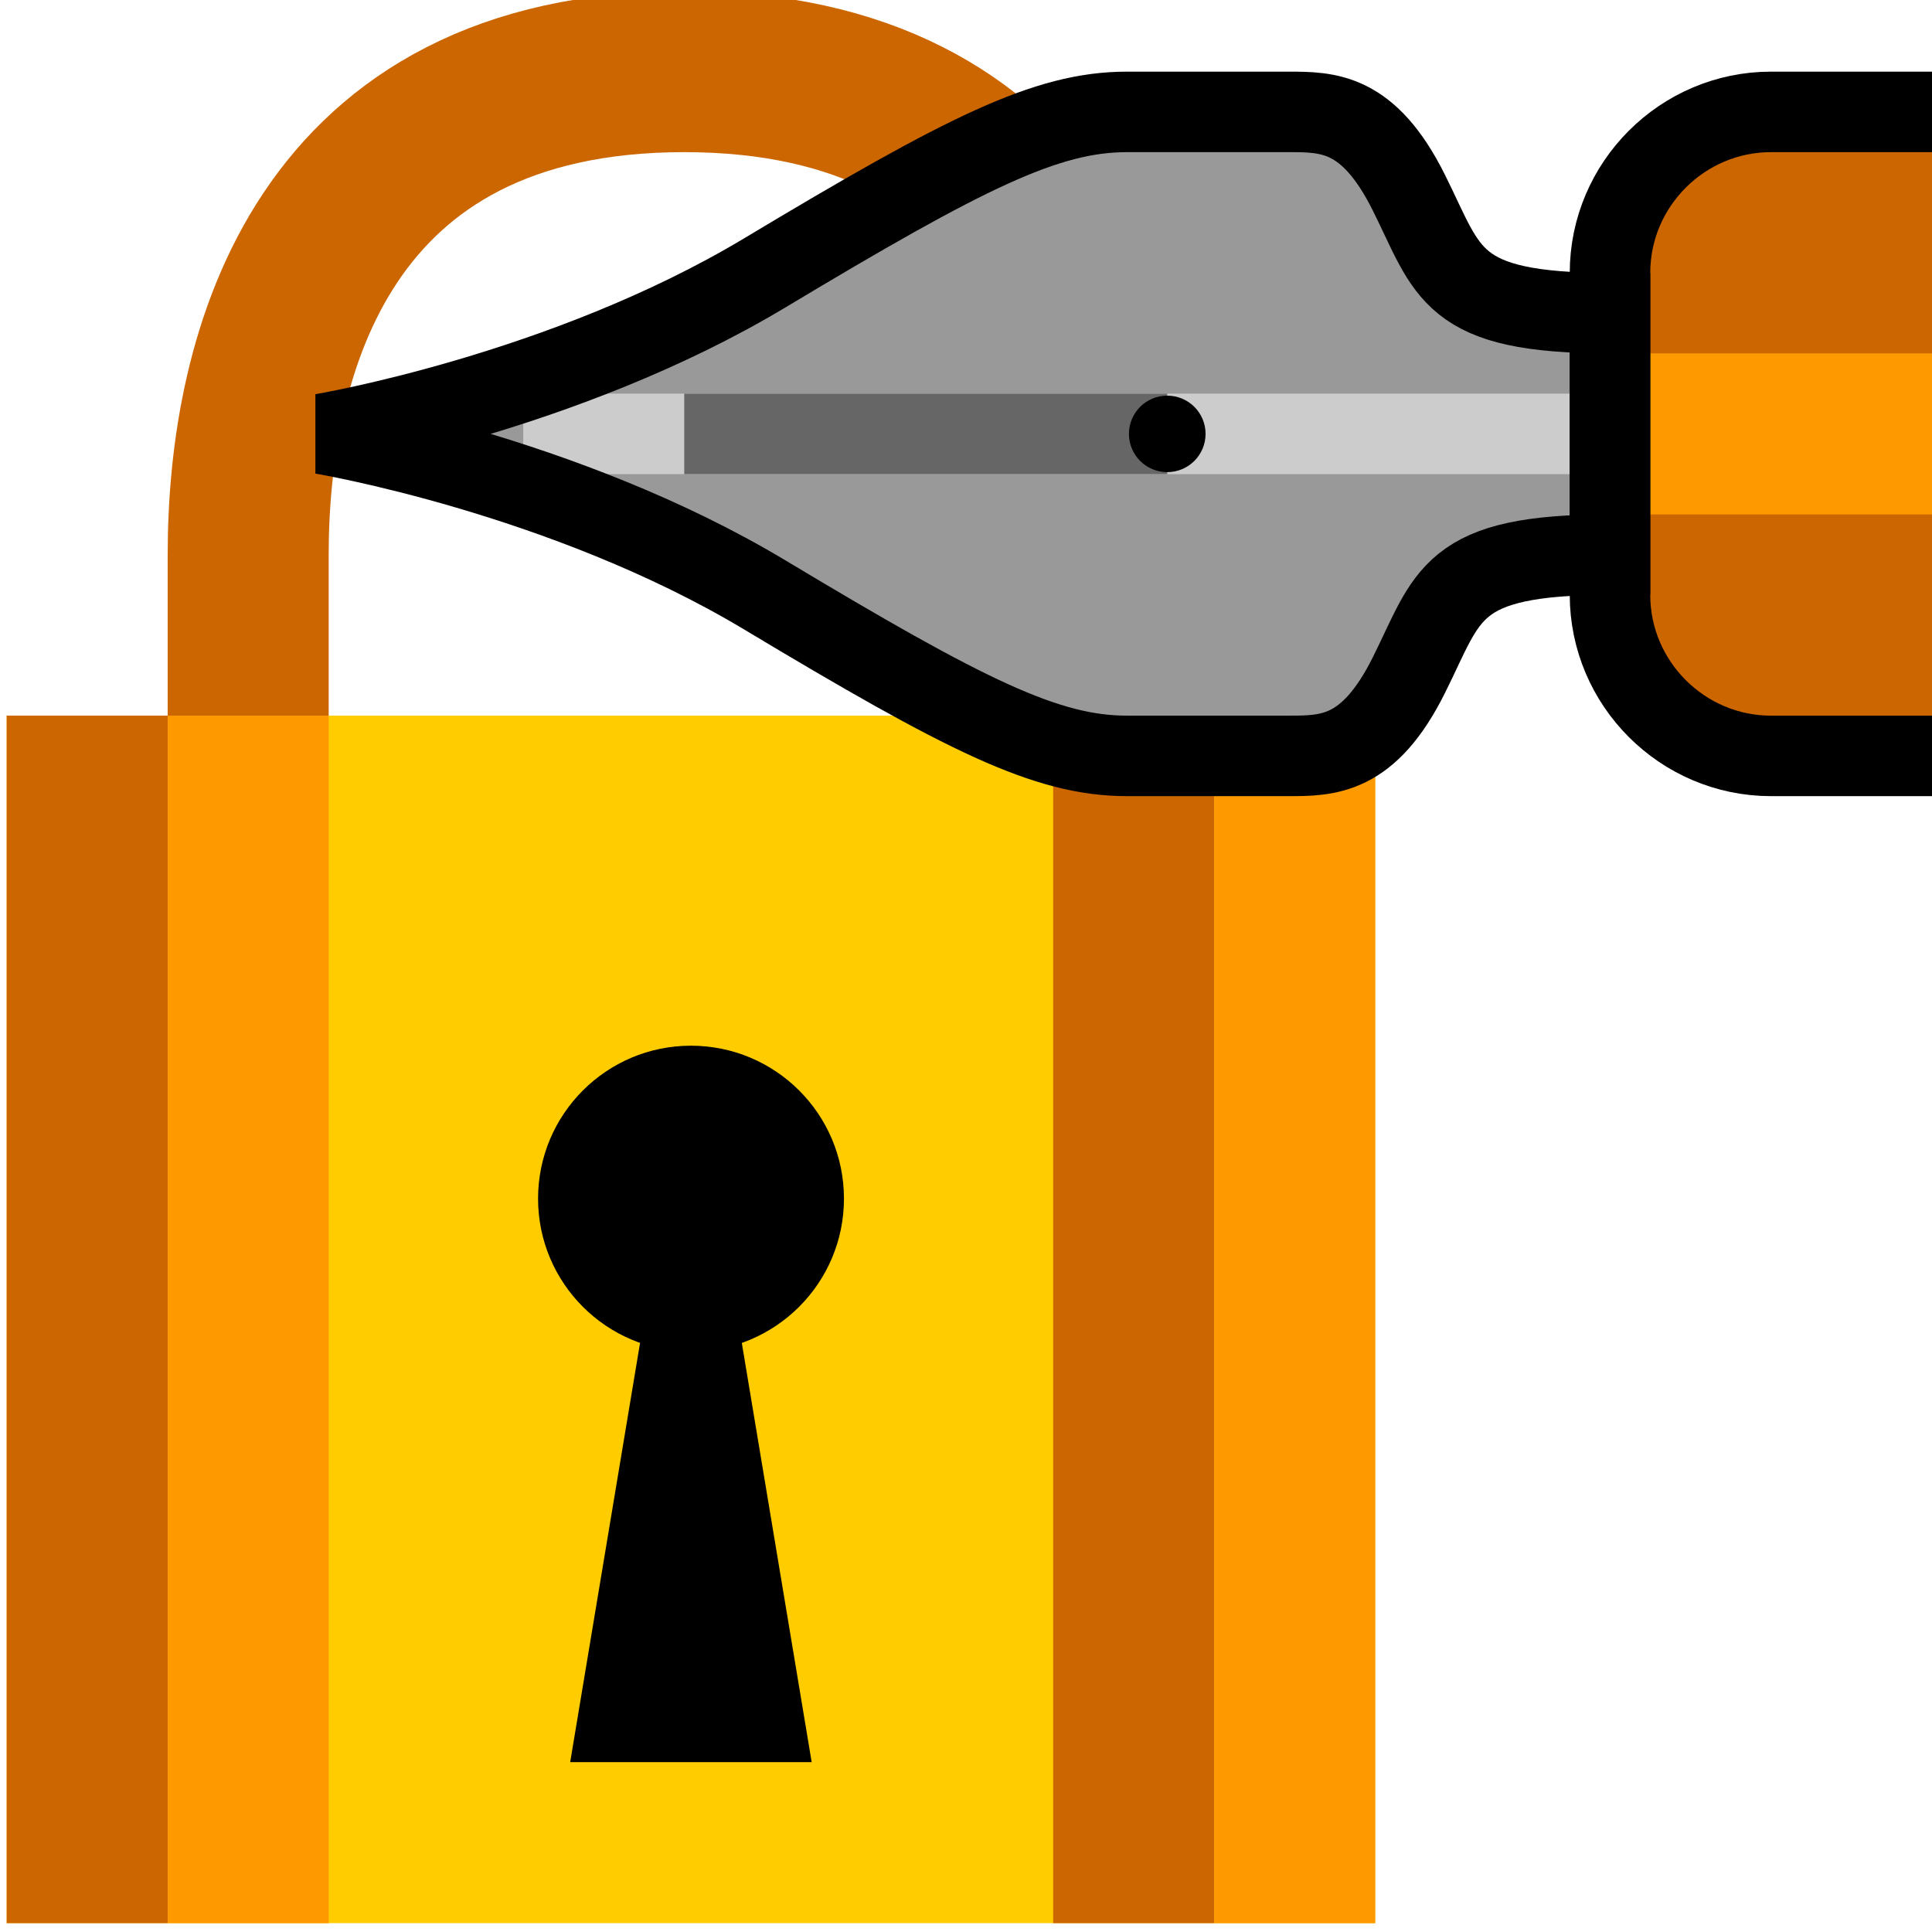<svg xmlns="http://www.w3.org/2000/svg" width="24" height="24">
	<g transform="translate(-264,-386)" id="KDDI_D_517">
		<g>
			<path style="stroke:none; fill:none" d="M 288 409.89L 264 409.89L 264 385.89L 288 385.89L 288 409.89z"/>
		</g>
		<g>
			<path style="stroke:#c60; stroke-width:2; fill:none" d="M 278 395.39C 278 395.39 278 393.89 278 392.89C 278 390.39 277 386.89 272.5 386.89C 268 386.89 267.083 390.39 267.083 392.89C 267.083 393.89 267.083 395.39 267.083 395.39"/>
			<path style="stroke:none; fill:#fc0" d="M 281.083 409.89L 264.083 409.89L 264.083 394.89L 281.083 394.89L 281.083 409.89z"/>
			<path style="stroke:#c60; stroke-width:2; stroke-linecap:square; fill:none" d="M 265.083 395.89L 265.083 408.89"/>
			<path style="stroke:#f90; stroke-width:2; stroke-linecap:square; fill:none" d="M 267.083 395.89L 267.083 408.89"/>
			<path style="stroke:#c60; stroke-width:2; stroke-linecap:square; fill:none" d="M 278.083 395.89L 278.083 408.89"/>
			<path style="stroke:#f90; stroke-width:2; stroke-linecap:square; fill:none" d="M 280.083 395.89L 280.083 408.89"/>
			<path style="stroke:none; fill:#000" d="M 274.484 400.89C 274.484 401.939 273.633 402.79 272.583 402.79C 271.535 402.79 270.684 401.939 270.684 400.89C 270.684 399.84 271.535 398.99 272.583 398.99C 273.633 398.99 274.484 399.84 274.484 400.89z"/>
			<path style="stroke:none; fill:#000" d="M 274.083 407.89L 271.083 407.89L 272.083 401.89L 273.083 401.89L 274.083 407.89z"/>
			<path style="stroke:none; fill:#999" d="M 281.5 388.39C 281 387.39 280.5 387.39 280 387.39C 279.5 387.39 279 387.39 278 387.39C 277 387.39 276 387.89 273.5 389.39C 271 390.89 268 391.39 268 391.39C 268 391.39 271 391.89 273.5 393.39C 276 394.89 277 395.39 278 395.39C 279 395.39 279.5 395.39 280 395.39C 280.5 395.39 281 395.39 281.5 394.39C 282 393.39 282 392.89 284 392.89L 284 391.39L 284 389.89C 282 389.89 282 389.39 281.5 388.39z"/>
			<path style="stroke:#ccc; stroke-width:1; fill:none" d="M 270.5 391.39L 283.5 391.39"/>
			<path style="stroke:#666; stroke-width:1; fill:none" d="M 272.5 391.39L 278.5 391.39"/>
			<path style="stroke:none; fill:#c60" d="M 288 395.39L 286 395.39C 284.9 395.39 284 394.49 284 393.39L 284 389.39C 284 388.29 284.9 387.39 286 387.39L 288 387.39"/>
			<path style="stroke:#f90; stroke-width:2; fill:none" d="M 284 391.39L 288 391.39"/>
			<path style="stroke:#000; stroke-width:1; fill:none" d="M 288 395.39L 286 395.39C 284.9 395.39 284 394.49 284 393.39L 284 389.39C 284 388.29 284.9 387.39 286 387.39L 288 387.39"/>
			<path style="stroke:#000; stroke-width:1; fill:none" d="M 281.5 388.39C 281 387.39 280.5 387.39 280 387.39C 279.5 387.39 279 387.39 278 387.39C 277 387.39 276 387.89 273.5 389.39C 271 390.89 268 391.39 268 391.39C 268 391.39 271 391.89 273.5 393.39C 276 394.89 277 395.39 278 395.39C 279 395.39 279.5 395.39 280 395.39C 280.5 395.39 281 395.39 281.5 394.39C 282 393.39 282 392.89 284 392.89L 284 391.39L 284 389.89C 282 389.89 282 389.39 281.5 388.39z"/>
			<path style="stroke:none; fill:#000" d="M 278.976 391.39C 278.976 391.652 278.763 391.865 278.5 391.865C 278.237 391.865 278.024 391.652 278.024 391.39C 278.024 391.127 278.237 390.915 278.5 390.915C 278.763 390.915 278.976 391.127 278.976 391.39z"/>
		</g>
	</g>
</svg>
